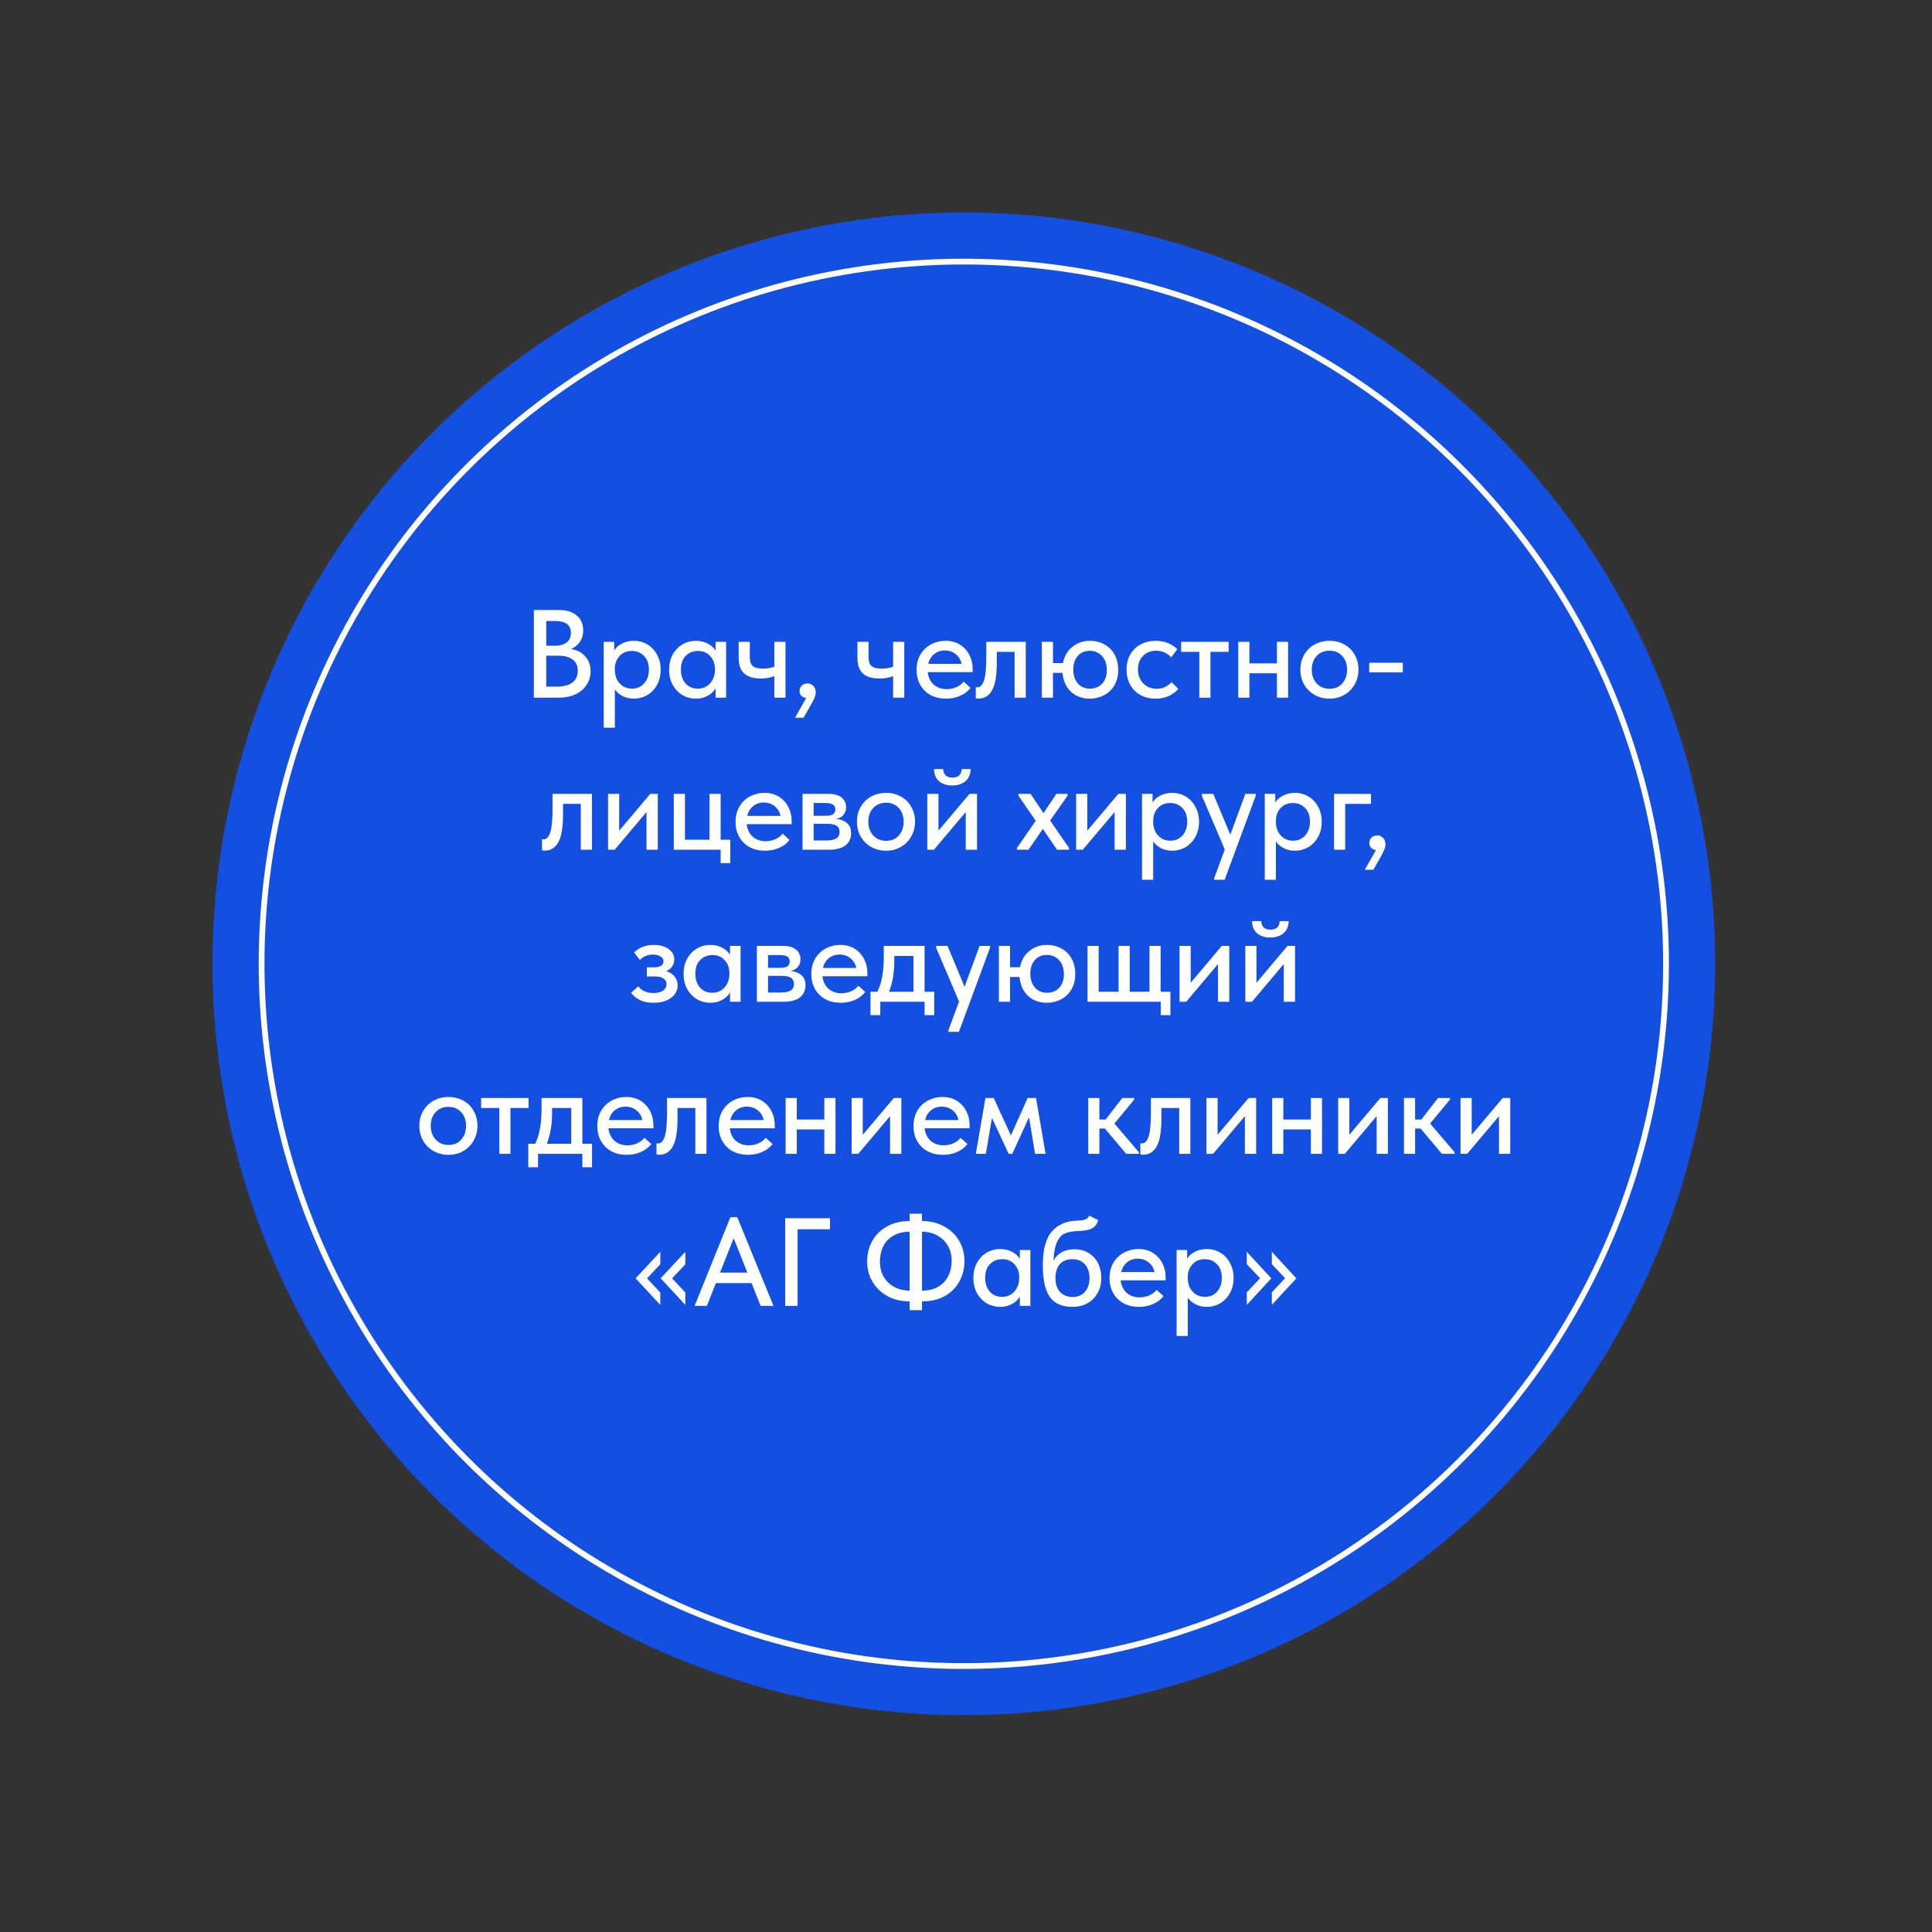 <?xml version="1.0" encoding="UTF-8"?> <svg xmlns="http://www.w3.org/2000/svg" width="216" height="216" viewBox="0 0 216 216" fill="none"><rect x="0" y="0" width="216" height="216" fill="#333333" stroke="none"/><circle cx="107.756" cy="107.756" r="84" transform="rotate(20.105 107.756 107.756)" fill="#1350E1"></circle><circle cx="107.756" cy="107.756" r="78.508" transform="rotate(20.105 107.756 107.756)" stroke="white" stroke-width="0.646"></circle><path d="M66.027 75.046C66.027 75.615 65.878 76.124 65.579 76.572C65.29 77.02 64.879 77.37 64.347 77.622C63.815 77.874 63.204 78 62.513 78H59.685V68.2H62.485C63.344 68.2 64.011 68.405 64.487 68.816C64.963 69.217 65.201 69.768 65.201 70.468C65.201 71 65.071 71.443 64.809 71.798C64.557 72.143 64.231 72.4 63.829 72.568C64.501 72.661 65.033 72.932 65.425 73.38C65.827 73.828 66.027 74.383 66.027 75.046ZM62.065 69.432H61.071V72.19H62.065C62.616 72.19 63.045 72.069 63.353 71.826C63.671 71.583 63.829 71.229 63.829 70.762C63.829 69.875 63.241 69.432 62.065 69.432ZM62.205 76.768C62.999 76.768 63.596 76.614 63.997 76.306C64.399 75.989 64.599 75.555 64.599 75.004C64.599 74.444 64.408 74.024 64.025 73.744C63.643 73.455 63.12 73.31 62.457 73.31H61.071V76.768H62.205ZM73.864 74.878C73.864 75.522 73.724 76.091 73.444 76.586C73.174 77.071 72.809 77.449 72.352 77.72C71.895 77.981 71.4 78.112 70.868 78.112C70.42 78.112 70.005 78.019 69.622 77.832C69.249 77.636 68.955 77.384 68.74 77.076V81.36H67.494V71.756H68.67V72.736C68.838 72.428 69.118 72.171 69.51 71.966C69.902 71.751 70.355 71.644 70.868 71.644C71.419 71.644 71.923 71.779 72.38 72.05C72.838 72.321 73.197 72.703 73.458 73.198C73.729 73.683 73.864 74.243 73.864 74.878ZM72.548 74.864C72.548 74.211 72.366 73.702 72.002 73.338C71.647 72.965 71.195 72.778 70.644 72.778C70.056 72.778 69.59 72.974 69.244 73.366C68.908 73.749 68.74 74.22 68.74 74.78V74.92C68.74 75.284 68.815 75.625 68.964 75.942C69.123 76.259 69.347 76.516 69.636 76.712C69.935 76.899 70.275 76.992 70.658 76.992C71.218 76.992 71.671 76.796 72.016 76.404C72.371 76.012 72.548 75.499 72.548 74.864ZM80.002 71.756H81.178V78H80.002V76.964C79.797 77.309 79.498 77.589 79.106 77.804C78.714 78.009 78.275 78.112 77.79 78.112C77.258 78.112 76.763 77.981 76.306 77.72C75.858 77.449 75.494 77.071 75.214 76.586C74.944 76.091 74.808 75.522 74.808 74.878C74.808 74.243 74.939 73.683 75.2 73.198C75.471 72.703 75.835 72.321 76.292 72.05C76.749 71.779 77.249 71.644 77.79 71.644C78.303 71.644 78.756 71.751 79.148 71.966C79.54 72.171 79.825 72.433 80.002 72.75V71.756ZM79.932 74.92V74.78C79.932 74.22 79.76 73.749 79.414 73.366C79.078 72.974 78.616 72.778 78.028 72.778C77.478 72.778 77.02 72.965 76.656 73.338C76.302 73.702 76.124 74.211 76.124 74.864C76.124 75.499 76.297 76.012 76.642 76.404C76.997 76.796 77.454 76.992 78.014 76.992C78.397 76.992 78.733 76.899 79.022 76.712C79.321 76.516 79.545 76.259 79.694 75.942C79.853 75.625 79.932 75.284 79.932 74.92ZM86.574 71.756H87.82V78H86.574V75.592C86.135 75.769 85.627 75.858 85.048 75.858C84.246 75.858 83.634 75.676 83.214 75.312C82.794 74.939 82.584 74.346 82.584 73.534V71.756H83.83V73.478C83.83 73.917 83.933 74.239 84.138 74.444C84.353 74.649 84.736 74.752 85.286 74.752C85.753 74.752 86.182 74.682 86.574 74.542V71.756ZM91.2 77.426C91.2 77.613 91.139 77.841 91.017 78.112C90.896 78.383 90.7 78.751 90.43 79.218L89.841 80.24H88.889L90.135 78.042C89.893 78.005 89.706 77.916 89.576 77.776C89.454 77.627 89.394 77.449 89.394 77.244C89.394 77.001 89.478 76.801 89.645 76.642C89.823 76.483 90.033 76.404 90.275 76.404C90.546 76.404 90.766 76.497 90.933 76.684C91.111 76.861 91.2 77.109 91.2 77.426ZM99.852 71.756H101.098V78H99.852V75.592C99.414 75.769 98.905 75.858 98.326 75.858C97.524 75.858 96.912 75.676 96.492 75.312C96.072 74.939 95.862 74.346 95.862 73.534V71.756H97.108V73.478C97.108 73.917 97.211 74.239 97.416 74.444C97.631 74.649 98.014 74.752 98.564 74.752C99.031 74.752 99.46 74.682 99.852 74.542V71.756ZM108.748 75.144H103.722C103.787 75.732 104.011 76.199 104.394 76.544C104.786 76.88 105.271 77.048 105.85 77.048C106.232 77.048 106.592 76.973 106.928 76.824C107.264 76.675 107.534 76.469 107.74 76.208L108.51 76.908C108.202 77.3 107.805 77.599 107.32 77.804C106.844 78.009 106.326 78.112 105.766 78.112C105.131 78.112 104.562 77.981 104.058 77.72C103.563 77.449 103.176 77.071 102.896 76.586C102.616 76.101 102.476 75.536 102.476 74.892C102.476 74.229 102.62 73.655 102.91 73.17C103.208 72.675 103.605 72.297 104.1 72.036C104.594 71.775 105.131 71.644 105.71 71.644C106.335 71.644 106.876 71.789 107.334 72.078C107.791 72.367 108.141 72.755 108.384 73.24C108.626 73.716 108.748 74.234 108.748 74.794V75.144ZM103.778 74.22H107.502C107.418 73.781 107.203 73.422 106.858 73.142C106.512 72.862 106.102 72.722 105.626 72.722C105.168 72.722 104.772 72.857 104.436 73.128C104.109 73.389 103.89 73.753 103.778 74.22ZM109.093 78.07V76.824C109.139 76.833 109.2 76.838 109.275 76.838C109.592 76.838 109.835 76.591 110.003 76.096C110.18 75.601 110.269 74.715 110.269 73.436V71.756H114.679V78H113.433V72.876H111.445V74.038C111.445 75.513 111.267 76.558 110.913 77.174C110.567 77.79 110.068 78.098 109.415 78.098C109.293 78.098 109.186 78.089 109.093 78.07ZM125.019 74.92C125.019 75.573 124.874 76.143 124.585 76.628C124.295 77.113 123.908 77.482 123.423 77.734C122.937 77.986 122.41 78.112 121.841 78.112C121.001 78.112 120.301 77.855 119.741 77.342C119.181 76.819 118.863 76.115 118.789 75.228H117.725V78H116.479V71.756H117.725V74.136H118.845C118.985 73.361 119.335 72.755 119.895 72.316C120.455 71.868 121.103 71.644 121.841 71.644C122.457 71.644 123.003 71.779 123.479 72.05C123.964 72.311 124.342 72.689 124.613 73.184C124.883 73.679 125.019 74.257 125.019 74.92ZM123.745 74.92C123.745 74.267 123.567 73.744 123.213 73.352C122.858 72.96 122.401 72.764 121.841 72.764C121.281 72.764 120.833 72.955 120.497 73.338C120.161 73.721 119.993 74.229 119.993 74.864C119.993 75.508 120.165 76.026 120.511 76.418C120.856 76.801 121.299 76.992 121.841 76.992C122.419 76.992 122.881 76.805 123.227 76.432C123.572 76.049 123.745 75.545 123.745 74.92ZM125.953 74.864C125.953 74.211 126.093 73.641 126.373 73.156C126.662 72.671 127.054 72.297 127.549 72.036C128.044 71.775 128.594 71.644 129.201 71.644C129.696 71.644 130.153 71.728 130.573 71.896C130.993 72.064 131.343 72.293 131.623 72.582L130.937 73.492C130.732 73.259 130.484 73.077 130.195 72.946C129.906 72.815 129.593 72.75 129.257 72.75C128.669 72.75 128.184 72.941 127.801 73.324C127.418 73.697 127.227 74.201 127.227 74.836C127.227 75.471 127.423 75.993 127.815 76.404C128.216 76.805 128.72 77.006 129.327 77.006C129.663 77.006 129.971 76.941 130.251 76.81C130.54 76.67 130.783 76.488 130.979 76.264L131.735 77.02C131.455 77.356 131.096 77.622 130.657 77.818C130.228 78.014 129.742 78.112 129.201 78.112C128.548 78.112 127.974 77.972 127.479 77.692C126.994 77.412 126.616 77.029 126.345 76.544C126.084 76.049 125.953 75.489 125.953 74.864ZM135.33 78H134.084V72.876H132.054V71.756H137.36V72.876H135.33V78ZM142.765 71.756H144.011V78H142.765V75.27H139.685V78H138.439V71.756H139.685V74.164H142.765V71.756ZM145.384 74.864C145.384 74.248 145.524 73.697 145.804 73.212C146.084 72.717 146.471 72.335 146.966 72.064C147.47 71.784 148.03 71.644 148.646 71.644C149.262 71.644 149.817 71.784 150.312 72.064C150.806 72.335 151.189 72.717 151.46 73.212C151.74 73.697 151.88 74.248 151.88 74.864C151.88 75.48 151.735 76.035 151.446 76.53C151.166 77.025 150.778 77.412 150.284 77.692C149.798 77.972 149.252 78.112 148.646 78.112C148.03 78.112 147.474 77.972 146.98 77.692C146.485 77.412 146.093 77.025 145.804 76.53C145.524 76.035 145.384 75.48 145.384 74.864ZM150.606 74.864C150.606 74.239 150.424 73.73 150.06 73.338C149.705 72.946 149.234 72.75 148.646 72.75C148.048 72.75 147.568 72.946 147.204 73.338C146.84 73.73 146.658 74.239 146.658 74.864C146.658 75.489 146.84 76.003 147.204 76.404C147.577 76.805 148.058 77.006 148.646 77.006C149.234 77.006 149.705 76.81 150.06 76.418C150.424 76.017 150.606 75.499 150.606 74.864ZM153.084 74.094H156.836V75.172H153.084V74.094ZM60.595 95.07V93.824C60.642 93.833 60.703 93.838 60.777 93.838C61.094 93.838 61.337 93.591 61.505 93.096C61.682 92.601 61.771 91.715 61.771 90.436V88.756H66.181V95H64.935V89.876H62.947V91.038C62.947 92.513 62.77 93.558 62.415 94.174C62.07 94.79 61.571 95.098 60.917 95.098C60.796 95.098 60.688 95.089 60.595 95.07ZM69.227 92.872L72.699 88.756H73.539V95H72.279V90.786L68.723 95H67.981V88.756H69.227V92.872ZM81.647 96.498H80.569V95H75.333V88.756H76.579V93.88H79.323V88.756H80.569V93.88H81.647V96.498ZM88.509 92.144H83.483C83.548 92.732 83.772 93.199 84.155 93.544C84.547 93.88 85.032 94.048 85.611 94.048C85.994 94.048 86.353 93.973 86.689 93.824C87.025 93.675 87.296 93.469 87.501 93.208L88.271 93.908C87.963 94.3 87.566 94.599 87.081 94.804C86.605 95.009 86.087 95.112 85.527 95.112C84.892 95.112 84.323 94.981 83.819 94.72C83.324 94.449 82.937 94.071 82.657 93.586C82.377 93.101 82.237 92.536 82.237 91.892C82.237 91.229 82.382 90.655 82.671 90.17C82.97 89.675 83.366 89.297 83.861 89.036C84.356 88.775 84.892 88.644 85.471 88.644C86.096 88.644 86.638 88.789 87.095 89.078C87.552 89.367 87.902 89.755 88.145 90.24C88.388 90.716 88.509 91.234 88.509 91.794V92.144ZM83.539 91.22H87.263C87.179 90.781 86.964 90.422 86.619 90.142C86.274 89.862 85.863 89.722 85.387 89.722C84.93 89.722 84.533 89.857 84.197 90.128C83.87 90.389 83.651 90.753 83.539 91.22ZM95.154 93.152C95.154 93.74 94.939 94.197 94.51 94.524C94.09 94.841 93.484 95 92.69 95H89.722V88.756H92.648C93.273 88.756 93.754 88.891 94.09 89.162C94.426 89.433 94.594 89.792 94.594 90.24C94.594 90.585 94.496 90.875 94.3 91.108C94.104 91.332 93.838 91.481 93.502 91.556C94.016 91.612 94.417 91.771 94.706 92.032C95.005 92.284 95.154 92.657 95.154 93.152ZM92.284 89.778H90.968V91.206H92.298C92.662 91.206 92.933 91.155 93.11 91.052C93.297 90.94 93.39 90.753 93.39 90.492C93.39 90.24 93.302 90.058 93.124 89.946C92.947 89.834 92.667 89.778 92.284 89.778ZM92.368 93.964C92.891 93.964 93.269 93.889 93.502 93.74C93.745 93.581 93.866 93.339 93.866 93.012C93.866 92.685 93.749 92.452 93.516 92.312C93.292 92.172 92.947 92.102 92.48 92.102H90.968V93.964H92.368ZM95.806 91.864C95.806 91.248 95.946 90.697 96.226 90.212C96.506 89.717 96.893 89.335 97.388 89.064C97.892 88.784 98.452 88.644 99.068 88.644C99.684 88.644 100.239 88.784 100.734 89.064C101.229 89.335 101.611 89.717 101.882 90.212C102.162 90.697 102.302 91.248 102.302 91.864C102.302 92.48 102.157 93.035 101.868 93.53C101.588 94.025 101.201 94.412 100.706 94.692C100.221 94.972 99.675 95.112 99.068 95.112C98.452 95.112 97.897 94.972 97.402 94.692C96.907 94.412 96.515 94.025 96.226 93.53C95.946 93.035 95.806 92.48 95.806 91.864ZM101.028 91.864C101.028 91.239 100.846 90.73 100.482 90.338C100.127 89.946 99.656 89.75 99.068 89.75C98.471 89.75 97.99 89.946 97.626 90.338C97.262 90.73 97.08 91.239 97.08 91.864C97.08 92.489 97.262 93.003 97.626 93.404C97.999 93.805 98.48 94.006 99.068 94.006C99.656 94.006 100.127 93.81 100.482 93.418C100.846 93.017 101.028 92.499 101.028 91.864ZM104.92 92.872L108.392 88.756H109.232V95H107.972V90.786L104.416 95H103.674V88.756H104.92V92.872ZM104.43 85.984H105.452C105.461 86.273 105.55 86.507 105.718 86.684C105.895 86.852 106.152 86.936 106.488 86.936C106.815 86.936 107.067 86.852 107.244 86.684C107.421 86.516 107.51 86.283 107.51 85.984H108.518C108.509 86.572 108.313 87.025 107.93 87.342C107.557 87.659 107.067 87.818 106.46 87.818C105.853 87.818 105.363 87.659 104.99 87.342C104.617 87.025 104.43 86.572 104.43 85.984ZM119.352 88.966L117.406 91.738L119.52 94.804V95H118.176L116.594 92.676L114.984 95H113.696V94.804L115.796 91.766L113.864 88.966V88.756H115.222L116.664 90.912L118.106 88.756H119.352V88.966ZM121.561 92.872L125.033 88.756H125.873V95H124.613V90.786L121.057 95H120.315V88.756H121.561V92.872ZM134.051 91.878C134.051 92.522 133.911 93.091 133.631 93.586C133.361 94.071 132.997 94.449 132.539 94.72C132.082 94.981 131.587 95.112 131.055 95.112C130.607 95.112 130.192 95.019 129.809 94.832C129.436 94.636 129.142 94.384 128.927 94.076V98.36H127.681V88.756H128.857V89.736C129.025 89.428 129.305 89.171 129.697 88.966C130.089 88.751 130.542 88.644 131.055 88.644C131.606 88.644 132.11 88.779 132.567 89.05C133.025 89.321 133.384 89.703 133.645 90.198C133.916 90.683 134.051 91.243 134.051 91.878ZM132.735 91.864C132.735 91.211 132.553 90.702 132.189 90.338C131.835 89.965 131.382 89.778 130.831 89.778C130.243 89.778 129.777 89.974 129.431 90.366C129.095 90.749 128.927 91.22 128.927 91.78V91.92C128.927 92.284 129.002 92.625 129.151 92.942C129.31 93.259 129.534 93.516 129.823 93.712C130.122 93.899 130.463 93.992 130.845 93.992C131.405 93.992 131.858 93.796 132.203 93.404C132.558 93.012 132.735 92.499 132.735 91.864ZM137.549 93.32L139.229 88.756H140.405L140.391 88.966L136.919 98.36H135.743V98.192L136.933 94.972L134.371 88.966V88.756H135.645L137.549 93.32ZM147.771 91.878C147.771 92.522 147.631 93.091 147.351 93.586C147.08 94.071 146.716 94.449 146.259 94.72C145.801 94.981 145.307 95.112 144.775 95.112C144.327 95.112 143.911 95.019 143.529 94.832C143.155 94.636 142.861 94.384 142.647 94.076V98.36H141.401V88.756H142.577V89.736C142.745 89.428 143.025 89.171 143.417 88.966C143.809 88.751 144.261 88.644 144.775 88.644C145.325 88.644 145.829 88.779 146.287 89.05C146.744 89.321 147.103 89.703 147.365 90.198C147.635 90.683 147.771 91.243 147.771 91.878ZM146.455 91.864C146.455 91.211 146.273 90.702 145.909 90.338C145.554 89.965 145.101 89.778 144.551 89.778C143.963 89.778 143.496 89.974 143.151 90.366C142.815 90.749 142.647 91.22 142.647 91.78V91.92C142.647 92.284 142.721 92.625 142.871 92.942C143.029 93.259 143.253 93.516 143.543 93.712C143.841 93.899 144.182 93.992 144.565 93.992C145.125 93.992 145.577 93.796 145.923 93.404C146.277 93.012 146.455 92.499 146.455 91.864ZM150.395 95H149.149V88.756H153.279V89.876H150.395V95ZM154.897 94.426C154.897 94.613 154.836 94.841 154.715 95.112C154.593 95.383 154.397 95.751 154.127 96.218L153.539 97.24H152.587L153.833 95.042C153.59 95.005 153.403 94.916 153.273 94.776C153.151 94.627 153.091 94.449 153.091 94.244C153.091 94.001 153.175 93.801 153.343 93.642C153.52 93.483 153.73 93.404 153.973 93.404C154.243 93.404 154.463 93.497 154.631 93.684C154.808 93.861 154.897 94.109 154.897 94.426ZM75.762 110.166C75.762 110.53 75.655 110.861 75.44 111.16C75.225 111.449 74.913 111.683 74.502 111.86C74.1 112.028 73.629 112.112 73.088 112.112C72.453 112.112 71.926 112.005 71.506 111.79C71.086 111.566 70.769 111.3 70.554 110.992L71.366 110.278C71.749 110.773 72.309 111.02 73.046 111.02C73.513 111.02 73.872 110.931 74.124 110.754C74.385 110.577 74.516 110.334 74.516 110.026C74.516 109.765 74.409 109.559 74.194 109.41C73.989 109.251 73.671 109.172 73.242 109.172H72.318V108.15H73.088C73.816 108.15 74.18 107.921 74.18 107.464C74.18 107.24 74.068 107.063 73.844 106.932C73.629 106.792 73.349 106.722 73.004 106.722C72.425 106.722 71.935 106.923 71.534 107.324L70.89 106.484C71.469 105.924 72.197 105.644 73.074 105.644C73.774 105.644 74.334 105.798 74.754 106.106C75.174 106.405 75.384 106.797 75.384 107.282C75.384 107.571 75.305 107.828 75.146 108.052C74.987 108.276 74.768 108.449 74.488 108.57C74.899 108.701 75.211 108.906 75.426 109.186C75.65 109.466 75.762 109.793 75.762 110.166ZM81.619 105.756H82.795V112H81.619V110.964C81.413 111.309 81.115 111.589 80.723 111.804C80.331 112.009 79.892 112.112 79.407 112.112C78.875 112.112 78.38 111.981 77.923 111.72C77.475 111.449 77.111 111.071 76.831 110.586C76.56 110.091 76.425 109.522 76.425 108.878C76.425 108.243 76.555 107.683 76.817 107.198C77.087 106.703 77.451 106.321 77.909 106.05C78.366 105.779 78.865 105.644 79.407 105.644C79.92 105.644 80.373 105.751 80.765 105.966C81.157 106.171 81.441 106.433 81.619 106.75V105.756ZM81.549 108.92V108.78C81.549 108.22 81.376 107.749 81.031 107.366C80.695 106.974 80.233 106.778 79.645 106.778C79.094 106.778 78.637 106.965 78.273 107.338C77.918 107.702 77.741 108.211 77.741 108.864C77.741 109.499 77.913 110.012 78.259 110.404C78.613 110.796 79.071 110.992 79.631 110.992C80.013 110.992 80.349 110.899 80.639 110.712C80.937 110.516 81.161 110.259 81.311 109.942C81.469 109.625 81.549 109.284 81.549 108.92ZM90.053 110.152C90.053 110.74 89.838 111.197 89.409 111.524C88.989 111.841 88.382 112 87.589 112H84.621V105.756H87.547C88.172 105.756 88.653 105.891 88.989 106.162C89.325 106.433 89.493 106.792 89.493 107.24C89.493 107.585 89.395 107.875 89.199 108.108C89.003 108.332 88.737 108.481 88.401 108.556C88.914 108.612 89.315 108.771 89.605 109.032C89.903 109.284 90.053 109.657 90.053 110.152ZM87.183 106.778H85.867V108.206H87.197C87.561 108.206 87.831 108.155 88.009 108.052C88.195 107.94 88.289 107.753 88.289 107.492C88.289 107.24 88.2 107.058 88.023 106.946C87.845 106.834 87.565 106.778 87.183 106.778ZM87.267 110.964C87.789 110.964 88.167 110.889 88.401 110.74C88.643 110.581 88.765 110.339 88.765 110.012C88.765 109.685 88.648 109.452 88.415 109.312C88.191 109.172 87.845 109.102 87.379 109.102H85.867V110.964H87.267ZM96.977 109.144H91.951C92.016 109.732 92.24 110.199 92.623 110.544C93.015 110.88 93.5 111.048 94.079 111.048C94.461 111.048 94.821 110.973 95.157 110.824C95.493 110.675 95.763 110.469 95.969 110.208L96.739 110.908C96.431 111.3 96.034 111.599 95.549 111.804C95.073 112.009 94.555 112.112 93.995 112.112C93.36 112.112 92.791 111.981 92.287 111.72C91.792 111.449 91.405 111.071 91.125 110.586C90.845 110.101 90.705 109.536 90.705 108.892C90.705 108.229 90.849 107.655 91.139 107.17C91.437 106.675 91.834 106.297 92.329 106.036C92.823 105.775 93.36 105.644 93.939 105.644C94.564 105.644 95.105 105.789 95.563 106.078C96.02 106.367 96.37 106.755 96.613 107.24C96.855 107.716 96.977 108.234 96.977 108.794V109.144ZM92.007 108.22H95.731C95.647 107.781 95.432 107.422 95.087 107.142C94.741 106.862 94.331 106.722 93.855 106.722C93.397 106.722 93.001 106.857 92.665 107.128C92.338 107.389 92.119 107.753 92.007 108.22ZM103.37 110.88H104.448V113.498H103.37V112H98.414V113.498H97.322V110.88H98.092C98.334 110.395 98.512 109.839 98.624 109.214C98.745 108.589 98.806 107.847 98.806 106.988V105.756H103.37V110.88ZM99.982 107.45C99.982 108.738 99.786 109.881 99.394 110.88H102.124V106.876H99.982V107.45ZM107.839 110.32L109.519 105.756H110.695L110.681 105.966L107.209 115.36H106.033V115.192L107.223 111.972L104.661 105.966V105.756H105.935L107.839 110.32ZM120.217 108.92C120.217 109.573 120.072 110.143 119.783 110.628C119.493 111.113 119.106 111.482 118.621 111.734C118.135 111.986 117.608 112.112 117.039 112.112C116.199 112.112 115.499 111.855 114.939 111.342C114.379 110.819 114.061 110.115 113.987 109.228H112.923V112H111.677V105.756H112.923V108.136H114.043C114.183 107.361 114.533 106.755 115.093 106.316C115.653 105.868 116.301 105.644 117.039 105.644C117.655 105.644 118.201 105.779 118.677 106.05C119.162 106.311 119.54 106.689 119.811 107.184C120.081 107.679 120.217 108.257 120.217 108.92ZM118.943 108.92C118.943 108.267 118.765 107.744 118.411 107.352C118.056 106.96 117.599 106.764 117.039 106.764C116.479 106.764 116.031 106.955 115.695 107.338C115.359 107.721 115.191 108.229 115.191 108.864C115.191 109.508 115.363 110.026 115.709 110.418C116.054 110.801 116.497 110.992 117.039 110.992C117.617 110.992 118.079 110.805 118.425 110.432C118.77 110.049 118.943 109.545 118.943 108.92ZM130.853 113.498H129.775V112H121.585V105.756H122.831V110.88H125.057V105.756H126.303V110.88H128.515V105.756H129.761V110.88H130.853V113.498ZM133.122 109.872L136.594 105.756H137.434V112H136.174V107.786L132.618 112H131.876V105.756H133.122V109.872ZM140.474 109.872L143.946 105.756H144.786V112H143.526V107.786L139.97 112H139.228V105.756H140.474V109.872ZM139.984 102.984H141.006C141.016 103.273 141.104 103.507 141.272 103.684C141.45 103.852 141.706 103.936 142.042 103.936C142.369 103.936 142.621 103.852 142.798 103.684C142.976 103.516 143.064 103.283 143.064 102.984H144.072C144.063 103.572 143.867 104.025 143.484 104.342C143.111 104.659 142.621 104.818 142.014 104.818C141.408 104.818 140.918 104.659 140.544 104.342C140.171 104.025 139.984 103.572 139.984 102.984ZM46.884 125.864C46.884 125.248 47.024 124.697 47.304 124.212C47.584 123.717 47.971 123.335 48.466 123.064C48.97 122.784 49.53 122.644 50.146 122.644C50.762 122.644 51.318 122.784 51.812 123.064C52.307 123.335 52.69 123.717 52.96 124.212C53.24 124.697 53.38 125.248 53.38 125.864C53.38 126.48 53.236 127.035 52.946 127.53C52.666 128.025 52.279 128.412 51.784 128.692C51.299 128.972 50.753 129.112 50.146 129.112C49.53 129.112 48.975 128.972 48.48 128.692C47.986 128.412 47.593 128.025 47.304 127.53C47.024 127.035 46.884 126.48 46.884 125.864ZM52.106 125.864C52.106 125.239 51.924 124.73 51.56 124.338C51.206 123.946 50.734 123.75 50.146 123.75C49.549 123.75 49.068 123.946 48.704 124.338C48.34 124.73 48.158 125.239 48.158 125.864C48.158 126.489 48.34 127.003 48.704 127.404C49.078 127.805 49.558 128.006 50.146 128.006C50.734 128.006 51.206 127.81 51.56 127.418C51.924 127.017 52.106 126.499 52.106 125.864ZM57.068 129H55.822V123.876H53.792V122.756H59.098V123.876H57.068V129ZM65.11 127.88H66.188V130.498H65.11V129H60.154V130.498H59.062V127.88H59.832C60.075 127.395 60.252 126.839 60.364 126.214C60.485 125.589 60.546 124.847 60.546 123.988V122.756H65.11V127.88ZM61.722 124.45C61.722 125.738 61.526 126.881 61.134 127.88H63.864V123.876H61.722V124.45ZM73.052 126.144H68.026C68.091 126.732 68.315 127.199 68.698 127.544C69.09 127.88 69.575 128.048 70.154 128.048C70.536 128.048 70.896 127.973 71.232 127.824C71.568 127.675 71.838 127.469 72.044 127.208L72.814 127.908C72.506 128.3 72.109 128.599 71.624 128.804C71.148 129.009 70.63 129.112 70.07 129.112C69.435 129.112 68.866 128.981 68.362 128.72C67.867 128.449 67.48 128.071 67.2 127.586C66.92 127.101 66.78 126.536 66.78 125.892C66.78 125.229 66.924 124.655 67.214 124.17C67.512 123.675 67.909 123.297 68.404 123.036C68.898 122.775 69.435 122.644 70.014 122.644C70.639 122.644 71.18 122.789 71.638 123.078C72.095 123.367 72.445 123.755 72.688 124.24C72.93 124.716 73.052 125.234 73.052 125.794V126.144ZM68.082 125.22H71.806C71.722 124.781 71.507 124.422 71.162 124.142C70.816 123.862 70.406 123.722 69.93 123.722C69.472 123.722 69.076 123.857 68.74 124.128C68.413 124.389 68.194 124.753 68.082 125.22ZM73.397 129.07V127.824C73.443 127.833 73.504 127.838 73.579 127.838C73.896 127.838 74.139 127.591 74.307 127.096C74.484 126.601 74.573 125.715 74.573 124.436V122.756H78.983V129H77.737V123.876H75.749V125.038C75.749 126.513 75.571 127.558 75.217 128.174C74.871 128.79 74.372 129.098 73.719 129.098C73.597 129.098 73.49 129.089 73.397 129.07ZM86.621 126.144H81.594C81.66 126.732 81.884 127.199 82.266 127.544C82.659 127.88 83.144 128.048 83.722 128.048C84.105 128.048 84.465 127.973 84.8 127.824C85.136 127.675 85.407 127.469 85.612 127.208L86.382 127.908C86.075 128.3 85.678 128.599 85.192 128.804C84.716 129.009 84.198 129.112 83.638 129.112C83.004 129.112 82.434 128.981 81.93 128.72C81.436 128.449 81.049 128.071 80.769 127.586C80.489 127.101 80.349 126.536 80.349 125.892C80.349 125.229 80.493 124.655 80.782 124.17C81.081 123.675 81.478 123.297 81.972 123.036C82.467 122.775 83.004 122.644 83.582 122.644C84.208 122.644 84.749 122.789 85.207 123.078C85.664 123.367 86.014 123.755 86.257 124.24C86.499 124.716 86.621 125.234 86.621 125.794V126.144ZM81.65 125.22H85.374C85.29 124.781 85.076 124.422 84.731 124.142C84.385 123.862 83.975 123.722 83.499 123.722C83.041 123.722 82.644 123.857 82.308 124.128C81.982 124.389 81.763 124.753 81.65 125.22ZM92.16 122.756H93.406V129H92.16V126.27H89.08V129H87.834V122.756H89.08V125.164H92.16V122.756ZM96.459 126.872L99.931 122.756H100.771V129H99.511V124.786L95.955 129H95.213V122.756H96.459V126.872ZM108.403 126.144H103.377C103.442 126.732 103.666 127.199 104.049 127.544C104.441 127.88 104.926 128.048 105.505 128.048C105.887 128.048 106.247 127.973 106.583 127.824C106.919 127.675 107.189 127.469 107.395 127.208L108.165 127.908C107.857 128.3 107.46 128.599 106.975 128.804C106.499 129.009 105.981 129.112 105.421 129.112C104.786 129.112 104.217 128.981 103.713 128.72C103.218 128.449 102.831 128.071 102.551 127.586C102.271 127.101 102.131 126.536 102.131 125.892C102.131 125.229 102.275 124.655 102.565 124.17C102.863 123.675 103.26 123.297 103.755 123.036C104.249 122.775 104.786 122.644 105.365 122.644C105.99 122.644 106.531 122.789 106.989 123.078C107.446 123.367 107.796 123.755 108.039 124.24C108.281 124.716 108.403 125.234 108.403 125.794V126.144ZM103.433 125.22H107.157C107.073 124.781 106.858 124.422 106.513 124.142C106.167 123.862 105.757 123.722 105.281 123.722C104.823 123.722 104.427 123.857 104.091 124.128C103.764 124.389 103.545 124.753 103.433 125.22ZM110.218 129H109.098L110.176 122.756H111.1L113.018 126.942L114.894 122.756H115.832L116.896 129H115.72L115.048 124.912L113.172 129H112.766L110.904 124.982L110.218 129ZM126.805 122.938L124.593 125.612L127.337 128.832V129H125.909L123.529 126.172H122.913V129H121.667V122.756H122.913V125.164H123.613L125.475 122.756H126.805V122.938ZM127.495 129.07V127.824C127.541 127.833 127.602 127.838 127.677 127.838C127.994 127.838 128.237 127.591 128.405 127.096C128.582 126.601 128.671 125.715 128.671 124.436V122.756H133.081V129H131.835V123.876H129.847V125.038C129.847 126.513 129.669 127.558 129.315 128.174C128.969 128.79 128.47 129.098 127.817 129.098C127.695 129.098 127.588 129.089 127.495 129.07ZM136.127 126.872L139.599 122.756H140.439V129H139.179V124.786L135.623 129H134.881V122.756H136.127V126.872ZM146.558 122.756H147.804V129H146.558V126.27H143.478V129H142.232V122.756H143.478V125.164H146.558V122.756ZM150.858 126.872L154.33 122.756H155.17V129H153.91V124.786L150.354 129H149.612V122.756H150.858V126.872ZM162.102 122.938L159.89 125.612L162.634 128.832V129H161.206L158.826 126.172H158.21V129H156.964V122.756H158.21V125.164H158.91L160.772 122.756H162.102V122.938ZM164.536 126.872L168.008 122.756H168.848V129H167.588V124.786L164.032 129H163.29V122.756H164.536V126.872ZM73.864 142.92L76.622 139.952V141.352L75.138 142.92L76.622 144.502V145.888L73.864 142.92ZM71.064 142.92L73.822 139.952V141.352L72.338 142.92L73.822 144.502V145.888L71.064 142.92ZM86.477 146H85.035L84.027 143.452H80.037L79.029 146H77.657L81.661 136.088H82.431L86.477 146ZM82.025 138.44L80.499 142.276H83.551L82.025 138.44ZM89.171 146H87.785V136.2H92.797V137.432H89.171V146ZM103.081 145.496V146.476H101.695V145.496C100.78 145.496 99.963 145.305 99.245 144.922C98.526 144.53 97.961 143.993 97.55 143.312C97.149 142.631 96.948 141.865 96.948 141.016C96.948 140.195 97.135 139.443 97.508 138.762C97.882 138.081 98.423 137.539 99.132 137.138C99.851 136.727 100.705 136.517 101.695 136.508V135.696H103.081V136.508C103.986 136.508 104.798 136.704 105.517 137.096C106.245 137.479 106.809 138.011 107.211 138.692C107.621 139.373 107.827 140.139 107.827 140.988C107.827 141.819 107.64 142.575 107.267 143.256C106.903 143.937 106.361 144.483 105.643 144.894C104.924 145.295 104.07 145.496 103.081 145.496ZM101.695 144.292V137.712C100.976 137.712 100.365 137.861 99.861 138.16C99.366 138.449 98.993 138.846 98.74 139.35C98.498 139.854 98.376 140.419 98.376 141.044C98.376 141.688 98.516 142.257 98.796 142.752C99.086 143.237 99.483 143.615 99.987 143.886C100.491 144.157 101.06 144.292 101.695 144.292ZM103.081 144.292C103.799 144.292 104.406 144.147 104.901 143.858C105.405 143.559 105.778 143.158 106.021 142.654C106.273 142.15 106.399 141.585 106.399 140.96C106.399 140.316 106.254 139.751 105.965 139.266C105.675 138.771 105.279 138.389 104.775 138.118C104.271 137.847 103.706 137.712 103.081 137.712V144.292ZM114.018 139.756H115.194V146H114.018V144.964C113.813 145.309 113.514 145.589 113.122 145.804C112.73 146.009 112.292 146.112 111.806 146.112C111.274 146.112 110.78 145.981 110.322 145.72C109.874 145.449 109.51 145.071 109.23 144.586C108.96 144.091 108.824 143.522 108.824 142.878C108.824 142.243 108.955 141.683 109.216 141.198C109.487 140.703 109.851 140.321 110.308 140.05C110.766 139.779 111.265 139.644 111.806 139.644C112.32 139.644 112.772 139.751 113.164 139.966C113.556 140.171 113.841 140.433 114.018 140.75V139.756ZM113.948 142.92V142.78C113.948 142.22 113.776 141.749 113.43 141.366C113.094 140.974 112.632 140.778 112.044 140.778C111.494 140.778 111.036 140.965 110.672 141.338C110.318 141.702 110.14 142.211 110.14 142.864C110.14 143.499 110.313 144.012 110.658 144.404C111.013 144.796 111.47 144.992 112.03 144.992C112.413 144.992 112.749 144.899 113.038 144.712C113.337 144.516 113.561 144.259 113.71 143.942C113.869 143.625 113.948 143.284 113.948 142.92ZM123.124 142.878C123.124 143.541 122.98 144.115 122.69 144.6C122.41 145.085 122.028 145.459 121.542 145.72C121.066 145.981 120.53 146.112 119.932 146.112C118.728 146.112 117.87 145.734 117.356 144.978C116.843 144.222 116.586 143.055 116.586 141.478C116.586 139.686 116.936 138.407 117.636 137.642C118.336 136.867 119.298 136.475 120.52 136.466C120.875 136.457 121.146 136.415 121.332 136.34C121.519 136.265 121.673 136.125 121.794 135.92L122.788 136.41C122.658 136.849 122.424 137.157 122.088 137.334C121.752 137.511 121.234 137.609 120.534 137.628C119.909 137.647 119.41 137.74 119.036 137.908C118.672 138.076 118.383 138.398 118.168 138.874C117.954 139.341 117.823 140.027 117.776 140.932C118.262 140.092 119.041 139.672 120.114 139.672C120.73 139.672 121.262 139.812 121.71 140.092C122.168 140.363 122.518 140.741 122.76 141.226C123.003 141.702 123.124 142.253 123.124 142.878ZM121.808 142.878C121.808 142.243 121.636 141.735 121.29 141.352C120.954 140.969 120.488 140.778 119.89 140.778C119.293 140.778 118.826 140.965 118.49 141.338C118.164 141.711 118 142.225 118 142.878C118 143.541 118.173 144.063 118.518 144.446C118.873 144.819 119.34 145.006 119.918 145.006C120.488 145.006 120.945 144.815 121.29 144.432C121.636 144.049 121.808 143.531 121.808 142.878ZM130.32 143.144H125.294C125.359 143.732 125.583 144.199 125.966 144.544C126.358 144.88 126.843 145.048 127.422 145.048C127.804 145.048 128.164 144.973 128.5 144.824C128.836 144.675 129.106 144.469 129.312 144.208L130.082 144.908C129.774 145.3 129.377 145.599 128.892 145.804C128.416 146.009 127.898 146.112 127.338 146.112C126.703 146.112 126.134 145.981 125.63 145.72C125.135 145.449 124.748 145.071 124.468 144.586C124.188 144.101 124.048 143.536 124.048 142.892C124.048 142.229 124.192 141.655 124.482 141.17C124.78 140.675 125.177 140.297 125.672 140.036C126.166 139.775 126.703 139.644 127.282 139.644C127.907 139.644 128.448 139.789 128.906 140.078C129.363 140.367 129.713 140.755 129.956 141.24C130.198 141.716 130.32 142.234 130.32 142.794V143.144ZM125.35 142.22H129.074C128.99 141.781 128.775 141.422 128.43 141.142C128.084 140.862 127.674 140.722 127.198 140.722C126.74 140.722 126.344 140.857 126.008 141.128C125.681 141.389 125.462 141.753 125.35 142.22ZM137.917 142.878C137.917 143.522 137.777 144.091 137.497 144.586C137.226 145.071 136.862 145.449 136.405 145.72C135.947 145.981 135.453 146.112 134.921 146.112C134.473 146.112 134.057 146.019 133.675 145.832C133.301 145.636 133.007 145.384 132.793 145.076V149.36H131.547V139.756H132.723V140.736C132.891 140.428 133.171 140.171 133.563 139.966C133.955 139.751 134.407 139.644 134.921 139.644C135.471 139.644 135.975 139.779 136.433 140.05C136.89 140.321 137.249 140.703 137.511 141.198C137.781 141.683 137.917 142.243 137.917 142.878ZM136.601 142.864C136.601 142.211 136.419 141.702 136.055 141.338C135.7 140.965 135.247 140.778 134.697 140.778C134.109 140.778 133.642 140.974 133.297 141.366C132.961 141.749 132.793 142.22 132.793 142.78V142.92C132.793 143.284 132.867 143.625 133.017 143.942C133.175 144.259 133.399 144.516 133.689 144.712C133.987 144.899 134.328 144.992 134.711 144.992C135.271 144.992 135.723 144.796 136.069 144.404C136.423 144.012 136.601 143.499 136.601 142.864ZM140.877 142.906L139.393 141.338V139.952L142.137 142.92L139.393 145.888V144.488L140.877 142.906ZM142.193 141.338V139.952L144.937 142.92L142.193 145.888V144.488L143.677 142.906L142.193 141.338Z" fill="white"></path></svg> 